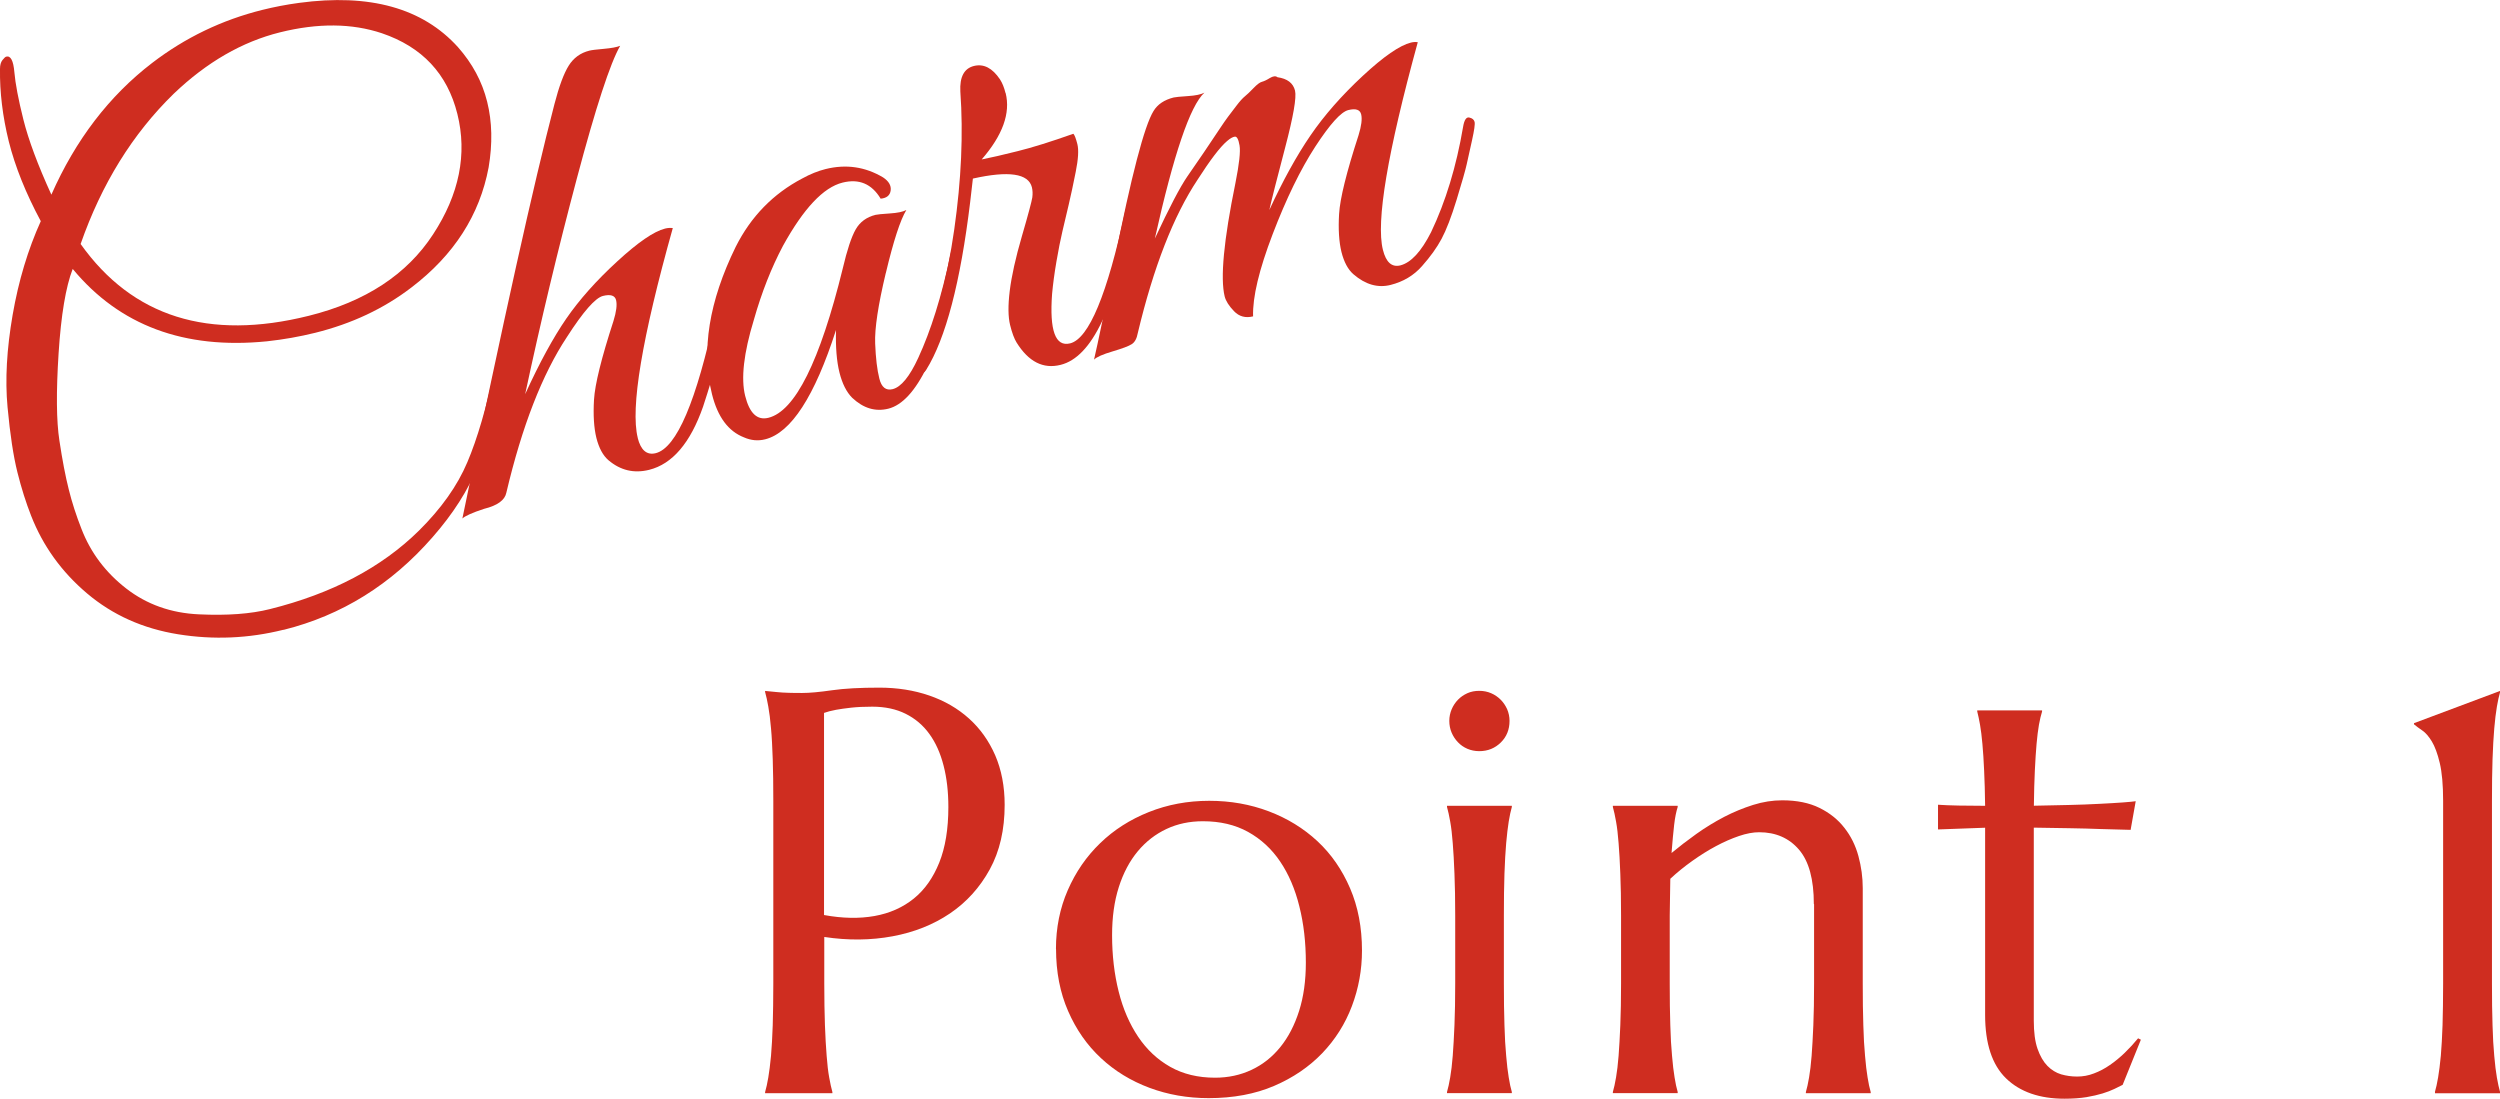 <?xml version="1.0" encoding="UTF-8"?>
<svg id="_レイヤー_2" data-name="レイヤー 2" xmlns="http://www.w3.org/2000/svg" viewBox="0 0 304.63 133.88">
  <defs>
    <style>
      .cls-1 {
        fill: #cf2d20;
        stroke-width: 0px;
      }

      .cls-2 {
        isolation: isolate;
      }
    </style>
  </defs>
  <g id="_レイヤー_1-2" data-name="レイヤー 1">
    <g class="cls-2">
      <path class="cls-1" d="M93.21,84.19c.46.05.93.09,1.44.14.43.05.92.07,1.45.09s1.09.02,1.66.02c.89,0,2.09-.11,3.61-.33,1.52-.22,3.45-.32,5.79-.32,2.19,0,4.21.32,6.07.96,1.86.64,3.47,1.57,4.84,2.8s2.43,2.73,3.2,4.49c.76,1.77,1.15,3.78,1.15,6.03,0,3.03-.6,5.65-1.81,7.86-1.21,2.21-2.83,4-4.85,5.37-2.03,1.37-4.36,2.3-7.01,2.79-2.64.49-5.41.52-8.31.08v5.67c0,1.94.03,3.63.08,5.08.06,1.45.12,2.7.21,3.74.08,1.05.18,1.93.31,2.63.12.71.26,1.3.39,1.78v.14h-8.2v-.14c.14-.48.27-1.07.39-1.78.12-.71.23-1.58.33-2.63.09-1.05.16-2.29.21-3.74.04-1.45.07-3.14.07-5.08v-22.25c0-1.94-.02-3.63-.07-5.08-.05-1.45-.11-2.7-.21-3.76-.09-1.06-.2-1.94-.33-2.65-.12-.71-.26-1.3-.39-1.78v-.14ZM100.42,111.5c2.23.41,4.28.45,6.13.12s3.45-1.04,4.79-2.12,2.37-2.55,3.11-4.39,1.11-4.1,1.11-6.77c0-1.85-.19-3.53-.58-5.04-.39-1.52-.96-2.8-1.73-3.86-.76-1.06-1.73-1.88-2.89-2.46-1.16-.58-2.52-.87-4.07-.87-.98,0-1.83.04-2.56.12-.73.08-1.34.17-1.85.26-.59.11-1.08.24-1.47.38v24.64Z"/>
      <path class="cls-1" d="M128.67,115.63c0-2.57.48-4.96,1.44-7.16s2.27-4.11,3.95-5.73c1.67-1.62,3.65-2.88,5.93-3.79,2.28-.91,4.73-1.37,7.35-1.37s5,.43,7.26,1.28c2.27.86,4.24,2.07,5.93,3.64,1.69,1.57,3.01,3.49,3.98,5.74s1.45,4.79,1.45,7.59c0,2.35-.41,4.6-1.23,6.77-.82,2.17-2.03,4.08-3.62,5.74-1.6,1.66-3.55,2.99-5.86,3.98-2.31.99-4.97,1.49-7.98,1.49-2.55,0-4.96-.42-7.21-1.26s-4.23-2.05-5.91-3.62c-1.69-1.57-3.02-3.48-4-5.73-.98-2.24-1.47-4.77-1.47-7.57ZM148.05,131.32c1.62,0,3.1-.32,4.46-.96,1.36-.64,2.52-1.56,3.5-2.77.98-1.21,1.74-2.68,2.29-4.41.55-1.73.82-3.69.82-5.88,0-2.46-.26-4.75-.79-6.85-.52-2.11-1.3-3.93-2.34-5.47-1.04-1.54-2.34-2.74-3.91-3.61-1.57-.87-3.41-1.3-5.5-1.3-1.62,0-3.1.31-4.44.94-1.34.63-2.51,1.53-3.5,2.72-.99,1.19-1.76,2.64-2.31,4.36-.55,1.72-.82,3.67-.82,5.86,0,2.46.27,4.75.8,6.87s1.33,3.96,2.38,5.52c1.05,1.56,2.35,2.78,3.91,3.66s3.38,1.32,5.45,1.32Z"/>
      <path class="cls-1" d="M177.32,111.56c0-1.94-.03-3.63-.09-5.08s-.12-2.69-.21-3.74c-.08-1.05-.18-1.92-.31-2.63-.12-.71-.26-1.3-.39-1.78v-.14h7.9v.14c-.14.48-.26,1.07-.38,1.78-.11.71-.22,1.58-.31,2.63-.09,1.05-.16,2.3-.21,3.74-.05,1.45-.07,3.14-.07,5.08v8.27c0,1.94.02,3.63.07,5.08.04,1.45.11,2.7.21,3.74.09,1.05.19,1.93.31,2.63.11.71.24,1.3.38,1.78v.14h-7.9v-.14c.14-.48.27-1.07.39-1.78.12-.71.23-1.58.31-2.63.08-1.05.15-2.29.21-3.74.06-1.45.09-3.14.09-5.08v-8.27ZM176.6,87.84c0-.5.1-.97.29-1.42.19-.44.45-.83.77-1.16.32-.33.7-.59,1.14-.79s.93-.29,1.45-.29,1.01.1,1.45.29.83.46,1.16.79c.33.33.59.72.79,1.16.19.45.29.92.29,1.42,0,1.05-.35,1.93-1.06,2.63s-1.58,1.06-2.63,1.06c-.52,0-1.01-.1-1.45-.29s-.83-.46-1.14-.79c-.32-.33-.58-.72-.77-1.16-.19-.44-.29-.93-.29-1.45Z"/>
      <path class="cls-1" d="M221.02,110.16c0-3.01-.6-5.22-1.81-6.63-1.21-1.41-2.83-2.12-4.85-2.12-.73,0-1.55.15-2.46.46-.91.31-1.85.72-2.8,1.23-.96.51-1.91,1.11-2.87,1.79s-1.86,1.41-2.7,2.19l-.07,4.48v8.27c0,1.94.02,3.63.07,5.08.04,1.45.11,2.7.21,3.74.09,1.05.19,1.93.31,2.63.11.71.24,1.3.38,1.78v.14h-7.9v-.14c.14-.48.27-1.07.39-1.78.12-.71.23-1.58.31-2.63.08-1.05.15-2.29.21-3.74.06-1.45.09-3.14.09-5.08v-8.27c0-1.94-.03-3.63-.09-5.08s-.12-2.69-.21-3.74c-.08-1.05-.18-1.92-.31-2.63-.12-.71-.26-1.3-.39-1.78v-.14h7.9v.14c-.18.57-.33,1.29-.43,2.17-.1.88-.21,2.02-.32,3.44.93-.77,1.94-1.55,3.02-2.32,1.08-.77,2.21-1.46,3.37-2.07,1.16-.6,2.35-1.09,3.55-1.47,1.21-.38,2.39-.56,3.55-.56,1.78,0,3.29.31,4.53.92s2.26,1.42,3.04,2.43c.79,1,1.36,2.15,1.71,3.44s.53,2.59.53,3.91v11.62c0,1.94.02,3.63.07,5.08.04,1.45.11,2.7.21,3.74.09,1.05.19,1.93.31,2.63.11.71.24,1.3.38,1.78v.14h-7.9v-.14c.14-.48.27-1.07.39-1.78.12-.71.23-1.58.31-2.63.08-1.05.15-2.29.21-3.74.06-1.45.09-3.14.09-5.08v-9.67Z"/>
      <path class="cls-1" d="M253.12,131.18c.68,0,1.36-.12,2.03-.38.67-.25,1.32-.59,1.95-1.03.63-.43,1.23-.93,1.81-1.49s1.12-1.15,1.62-1.76l.34.17-2.22,5.5c-.27.14-.61.3-1.01.5-.4.19-.88.38-1.44.55-.56.17-1.21.32-1.96.45-.75.12-1.64.19-2.67.19-3.05,0-5.43-.83-7.13-2.48-1.7-1.65-2.55-4.23-2.55-7.74v-22.8l-5.74.21v-3.01c.71.05,1.55.08,2.53.1.98.02,2.05.03,3.21.03-.02-1.62-.06-3.05-.12-4.29s-.12-2.32-.21-3.25c-.08-.92-.18-1.7-.29-2.34-.11-.64-.23-1.17-.34-1.61v-.14h7.9v.14c-.14.43-.26.97-.38,1.61-.11.64-.21,1.41-.29,2.32-.08.91-.15,1.99-.21,3.23-.06,1.24-.1,2.68-.12,4.32,1.44-.02,2.84-.05,4.22-.09,1.38-.03,2.63-.08,3.76-.14,1.13-.06,2.08-.11,2.87-.17s1.3-.11,1.56-.15l-.62,3.49c-1.16-.02-2.38-.06-3.66-.1-1.09-.04-2.35-.08-3.76-.1-1.41-.02-2.87-.04-4.38-.07v23.52c0,1.41.15,2.56.46,3.44s.71,1.57,1.2,2.07c.49.5,1.05.84,1.67,1.03.63.18,1.27.27,1.93.27Z"/>
      <path class="cls-1" d="M296.7,133.06c.14-.48.27-1.07.39-1.78.12-.71.23-1.58.33-2.63.09-1.05.16-2.29.21-3.74.04-1.45.07-3.14.07-5.08v-22.25c0-1.94-.14-3.47-.41-4.61-.27-1.14-.6-2.02-.97-2.63s-.76-1.06-1.16-1.33-.73-.52-1.01-.75v-.14l10.49-3.93v.14c-.14.48-.27,1.07-.39,1.78-.12.71-.23,1.59-.32,2.65-.09,1.06-.16,2.31-.21,3.76-.05,1.45-.07,3.14-.07,5.08v22.25c0,1.94.02,3.63.07,5.08.04,1.45.11,2.7.21,3.74.09,1.05.2,1.93.32,2.63.12.71.26,1.3.39,1.78v.14h-7.93v-.14Z"/>
    </g>
    <g class="cls-2">
      <path class="cls-1" d="M34.53,76.74c-4.24,1.06-8.51,1.24-12.81.55-4.3-.69-8-2.35-11.11-4.98-3.11-2.63-5.38-5.79-6.82-9.47-.62-1.58-1.18-3.34-1.67-5.3-.49-1.96-.89-4.6-1.2-7.93-.31-3.33-.1-7.07.62-11.24.72-4.16,1.87-7.97,3.43-11.42-1.83-3.41-3.13-6.65-3.9-9.72C.32,14.18-.04,11.23,0,8.39c0-.46.1-.82.3-1.07.2-.25.35-.39.46-.42.54-.14.87.49.99,1.88.12,1.39.48,3.31,1.1,5.79.62,2.47,1.75,5.52,3.41,9.15,2.95-6.68,7.04-12.03,12.28-16.05,4.02-3.08,8.5-5.24,13.45-6.47,1.41-.35,2.9-.64,4.46-.85,8.6-1.16,15.05.63,19.35,5.39,1.76,1.99,2.95,4.2,3.56,6.65s.67,5.11.18,8.01c-1.09,5.81-4.23,10.69-9.42,14.64-3.34,2.56-7.24,4.4-11.7,5.51-1.9.47-3.86.82-5.89,1.04-10.08,1.01-17.97-1.93-23.67-8.82-.84,2.17-1.42,5.61-1.72,10.3-.3,4.69-.27,8.23.1,10.62.36,2.39.74,4.37,1.14,5.95.39,1.58.91,3.18,1.55,4.81,1.12,2.9,2.94,5.31,5.45,7.26,2.5,1.94,5.46,3,8.88,3.15,3.42.16,6.29-.05,8.63-.64,7.55-1.88,13.6-5.07,18.14-9.54,2.73-2.7,4.71-5.49,5.92-8.36,1.22-2.87,2.33-6.68,3.34-11.44.15-.79.43-1.12.84-.99.41.13.52.65.35,1.56-1.02,4.7-2.11,8.49-3.27,11.38-1.16,2.89-2.99,5.77-5.51,8.64-5.03,5.76-11.08,9.52-18.14,11.28ZM9.83,29.74c6.31,8.87,15.58,11.79,27.8,8.74,6.9-1.72,11.95-5.03,15.14-9.92,3.2-4.89,4.18-9.79,2.96-14.68-1.22-4.89-4.29-8.16-9.2-9.83-3.65-1.22-7.79-1.26-12.41-.11-4.62,1.15-8.93,3.64-12.94,7.47-5.02,4.89-8.8,11-11.36,18.33Z"/>
      <path class="cls-1" d="M77.7,53.34c.38,1.52,1.11,2.15,2.2,1.88,2.55-.64,4.97-6.32,7.26-17.05.19-.85.46-1.24.8-1.15.34.09.54.27.61.54.07.27-.05,1.12-.36,2.56-.31,1.43-.63,2.81-.96,4.14-.33,1.33-.86,3.09-1.58,5.29-1.55,4.43-3.74,6.99-6.57,7.7-1.85.46-3.5.07-4.97-1.18-.67-.58-1.15-1.49-1.46-2.71-.3-1.22-.4-2.77-.29-4.65.11-1.87.9-5.07,2.37-9.59.35-1.13.46-1.98.32-2.55-.14-.57-.68-.74-1.6-.51-.92.23-2.39,1.89-4.38,4.99-3.02,4.56-5.48,10.89-7.39,18.98-.18.91-1.08,1.57-2.71,1.97-1.44.47-2.32.87-2.65,1.18,4.97-24.04,8.71-40.87,11.22-50.5.56-2.16,1.14-3.72,1.73-4.67.6-.96,1.44-1.57,2.53-1.84.27-.07.86-.14,1.76-.22.9-.08,1.57-.2,1.99-.37-1.21,2.09-2.97,7.48-5.28,16.16-2.31,8.68-4.41,17.45-6.3,26.29,1.75-3.84,3.43-6.91,5.02-9.22,1.59-2.3,3.65-4.62,6.19-6.95,2.53-2.33,4.48-3.67,5.84-4.01.33-.08.64-.1.94-.06-3.76,13.4-5.18,21.93-4.27,25.56Z"/>
      <path class="cls-1" d="M107.93,33.29c-.93,3.9-1.36,6.75-1.29,8.55.07,1.8.24,3.23.51,4.29.26,1.06.8,1.49,1.62,1.29,1.03-.26,2.07-1.53,3.12-3.81,1.54-3.33,2.84-7.49,3.9-12.49.09-.54.27-.88.53-1,.39-.27.65-.16.77.33.07.27.07.62,0,1.04-2.48,11.35-5.43,17.46-8.85,18.31-1.58.39-3.04-.05-4.4-1.33-.69-.69-1.21-1.72-1.55-3.08s-.48-3.08-.42-5.18c-2.6,8.09-5.48,12.53-8.63,13.32-.87.22-1.73.14-2.57-.23-1.92-.74-3.22-2.49-3.91-5.26-1.33-5.33-.37-11.31,2.88-17.95,1.85-3.69,4.56-6.48,8.13-8.35.96-.53,1.91-.91,2.83-1.14,2.5-.62,4.83-.28,7.01,1.02.69.46,1,.99.92,1.59-.08.6-.49.93-1.22,1-1.09-1.81-2.63-2.46-4.64-1.96-2.34.58-4.75,3.15-7.26,7.7-1.41,2.66-2.6,5.67-3.55,9.02-1.24,4.06-1.59,7.15-1.06,9.27.53,2.12,1.47,3.01,2.83,2.67,3.26-.81,6.28-6.88,9.06-18.19.53-2.27,1.06-3.86,1.58-4.77.52-.91,1.33-1.5,2.42-1.77.22-.05.79-.11,1.73-.17s1.61-.2,2.02-.42c-.74,1.22-1.57,3.78-2.5,7.68Z"/>
      <path class="cls-1" d="M122.54,11.34c.61,2.44-.36,5.14-2.92,8.09,1.1-.22,2.56-.55,4.38-1.01,1.82-.45,4.08-1.16,6.79-2.12.15.14.31.56.49,1.26.18.71.11,1.83-.2,3.38-.31,1.55-.59,2.89-.86,4.02-.27,1.14-.52,2.21-.76,3.22-.24,1.01-.48,2.24-.73,3.69-.25,1.45-.42,2.76-.53,3.94-.33,4.47.4,6.48,2.2,6.03,2.28-.57,4.52-5.95,6.71-16.13.2-.8.45-1.15.73-1.05.29.1.46.27.52.52.06.24-.08,1.18-.43,2.79-.35,1.62-.74,3.29-1.17,5.01-.44,1.73-1.27,3.81-2.51,6.25-1.44,3.02-3.11,4.76-5.02,5.23-2.12.53-3.9-.38-5.36-2.73-.28-.45-.55-1.16-.79-2.14-.24-.98-.26-2.36-.04-4.15.22-1.79.71-4.02,1.49-6.69.78-2.67,1.19-4.24,1.26-4.69.06-.45.04-.86-.05-1.24-.42-1.68-2.82-2.04-7.19-1.06l-.33,2.85c-1.19,9.82-2.98,16.64-5.37,20.47-.42.62-.73.53-.94-.29-.04-.16-.03-.37.02-.61,2.04-4.78,3.49-10.19,4.35-16.23.86-6.04,1.11-11.64.74-16.81-.09-1.76.46-2.8,1.65-3.1,1.2-.3,2.25.25,3.18,1.63.29.45.51,1,.67,1.65Z"/>
      <path class="cls-1" d="M172.76,5.14c-3.69,13.45-5.11,21.88-4.25,25.3.38,1.52,1.08,2.15,2.12,1.9,1.3-.33,2.55-1.68,3.75-4.05,1.78-3.73,3.08-8.01,3.9-12.83.14-.84.39-1.22.75-1.14.37.08.58.26.65.53.07.27-.04,1.02-.31,2.24-.27,1.22-.49,2.2-.65,2.93-.16.73-.57,2.16-1.22,4.29-.65,2.13-1.27,3.72-1.84,4.79-.57,1.07-1.36,2.17-2.38,3.32-1.01,1.15-2.29,1.91-3.84,2.3s-3.06-.04-4.52-1.3c-.67-.58-1.15-1.49-1.46-2.71-.3-1.22-.4-2.77-.29-4.64.11-1.87.9-5.07,2.37-9.59.35-1.13.46-1.98.32-2.55s-.66-.74-1.56-.52-2.24,1.71-4.04,4.47c-1.79,2.76-3.52,6.3-5.18,10.64-1.66,4.34-2.46,7.68-2.39,10.03-.92.23-1.7.02-2.32-.63-.63-.65-1-1.25-1.14-1.79-.55-2.23-.12-6.84,1.31-13.83.46-2.31.63-3.84.5-4.58-.13-.75-.32-1.1-.57-1.07-.25.03-.57.21-.95.54-.86.73-2.05,2.3-3.59,4.7-2.94,4.43-5.37,10.66-7.29,18.7-.12.67-.37,1.12-.74,1.35-.37.24-1.15.53-2.33.88-1.18.35-1.94.68-2.26,1,.5-2.15,1.33-6.13,2.47-11.96,2.07-10.44,3.67-16.55,4.78-18.33.49-.81,1.3-1.36,2.45-1.65.22-.05.79-.11,1.73-.17.94-.06,1.61-.2,2.02-.42-1.74,1.59-3.75,7.52-6.04,17.78,1.77-3.79,3.09-6.31,3.96-7.57.87-1.26,1.52-2.2,1.94-2.82.42-.62.75-1.11.98-1.46.23-.34.57-.85,1.01-1.51.44-.66.78-1.15,1.02-1.47.24-.32.57-.76,1.01-1.33.43-.57.79-.96,1.05-1.17.26-.21.61-.54,1.05-1,.43-.45.78-.71,1.02-.77s.57-.21.97-.46c.4-.24.71-.28.93-.1,1.2.17,1.91.71,2.14,1.63.2.82-.2,3.14-1.21,6.97-1.01,3.83-1.65,6.36-1.92,7.58,1.65-3.58,3.32-6.61,5.01-9.08,1.69-2.47,3.82-4.89,6.37-7.26,2.55-2.37,4.51-3.72,5.87-4.06.33-.08.61-.09.86-.04Z"/>
    </g>
  </g>
</svg>
